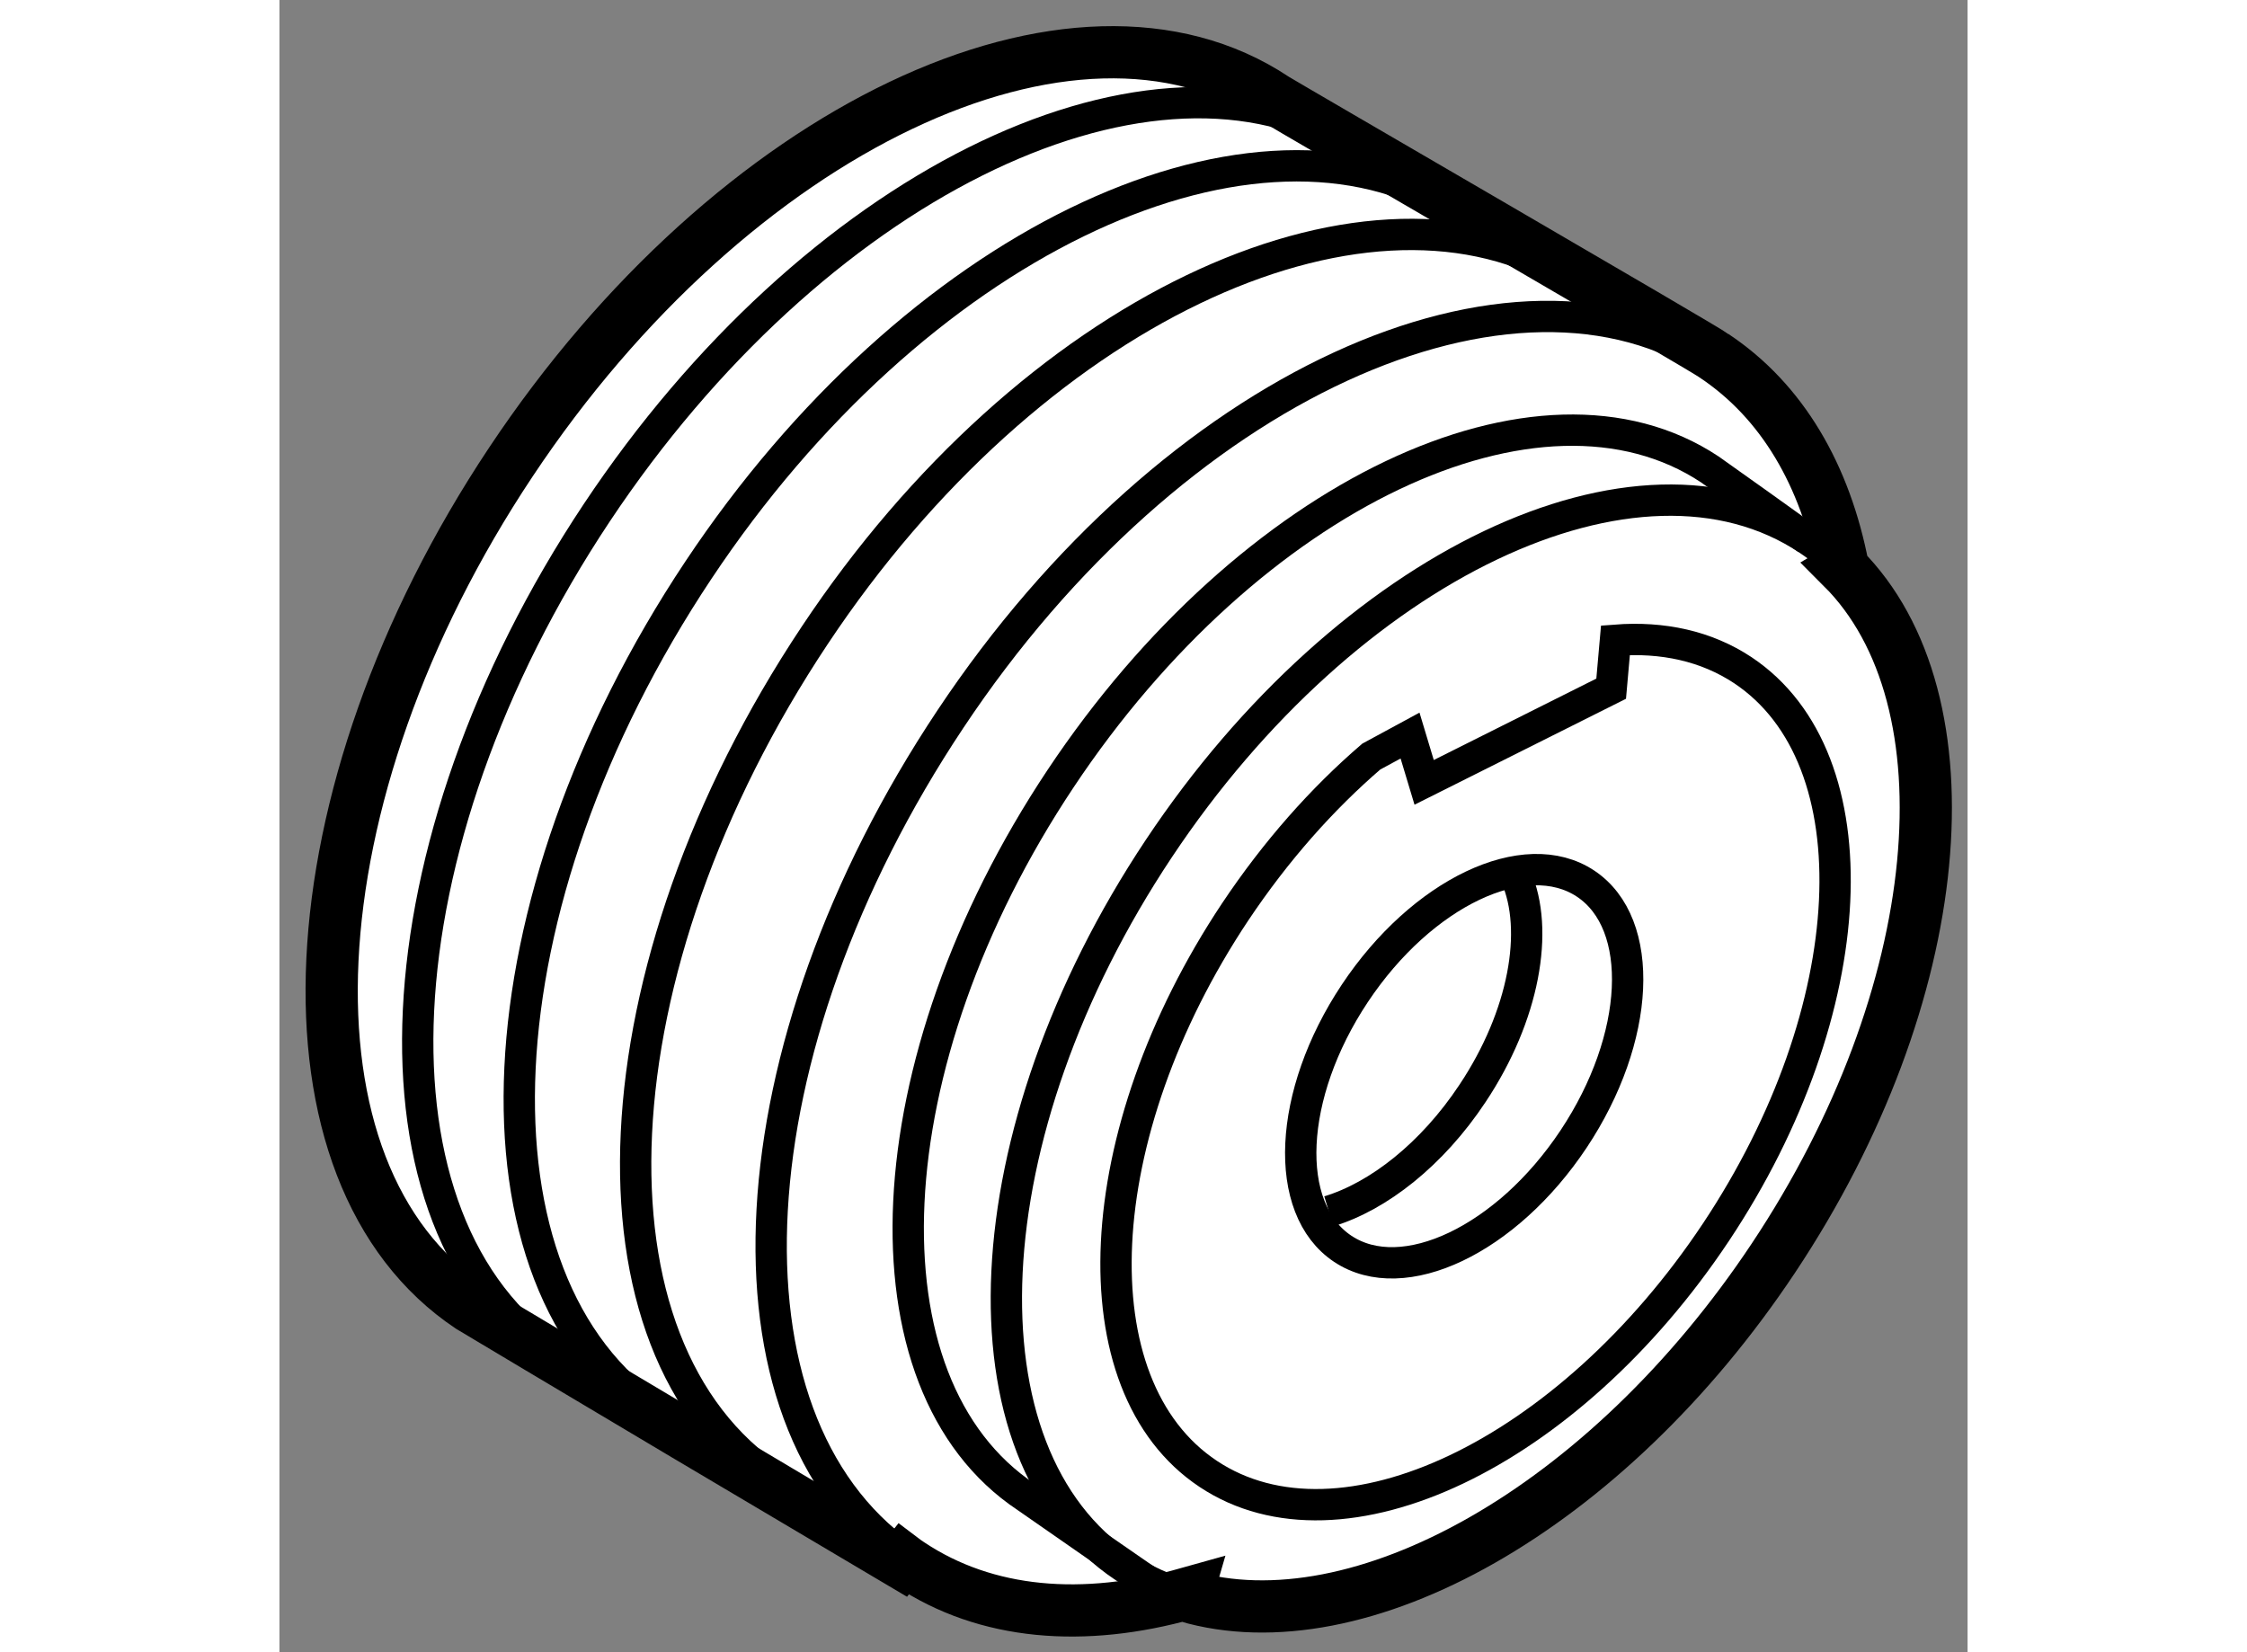<?xml version="1.0" encoding="utf-8"?>
<!-- Generator: Adobe Illustrator 15.1.0, SVG Export Plug-In . SVG Version: 6.00 Build 0)  -->
<!DOCTYPE svg PUBLIC "-//W3C//DTD SVG 1.1//EN" "http://www.w3.org/Graphics/SVG/1.1/DTD/svg11.dtd">
<svg version="1.1" xmlns="http://www.w3.org/2000/svg" xmlns:xlink="http://www.w3.org/1999/xlink" x="0px" y="0px" width="244.8px"
	 height="180px" viewBox="175.02 120.043 16.166 15.822" enable-background="new 0 0 244.8 180" xml:space="preserve">
	
<rect x="175.02" y="120.043" width="16.166" height="15.822" fill="#808080" stroke="none"/>
	
<g><path fill="#FFFFFF" stroke="#000000" stroke-width="0.5" d="M188.757,123.449c-0.065-0.055-4.136-2.414-4.208-2.462
			c-1.913-1.273-5.188,0.286-7.313,3.481c-2.127,3.195-2.3,6.817-0.387,8.091c0.055,0.035,4.062,2.419,4.118,2.451l0.026-0.033
			c0.021,0.016,0.043,0.029,0.064,0.044c0.732,0.488,1.664,0.561,2.656,0.282l-0.007,0.024c1.649,0.485,4.02-0.829,5.622-3.238
			c1.674-2.516,1.924-5.345,0.66-6.609l0.005-0.003C189.824,124.599,189.414,123.885,188.757,123.449L188.757,123.449z"></path><path fill="none" stroke="#000000" stroke-width="0.3" d="M189.99,125.48c-0.102-0.099-0.211-0.19-0.332-0.27
			c-1.626-1.083-4.41,0.243-6.218,2.961c-1.809,2.718-1.955,5.797-0.329,6.879c0.186,0.124,0.385,0.214,0.597,0.277"></path><ellipse transform="matrix(-0.833 -0.554 0.554 -0.833 269.508 342.108)" fill="none" stroke="#000000" stroke-width="0.3" cx="186.475" cy="130.309" rx="1.258" ry="2.099"></ellipse><path fill="none" stroke="#000000" stroke-width="0.3" d="M185.069,131.643c0.474-0.143,0.989-0.545,1.376-1.129
			c0.496-0.744,0.641-1.564,0.416-2.077"></path><path fill="none" stroke="#000000" stroke-width="0.3" d="M185.476,127.288c-0.47,0.404-0.915,0.905-1.304,1.488
			c-1.414,2.125-1.529,4.536-0.258,5.381c1.272,0.847,3.449-0.19,4.863-2.315s1.529-4.534,0.257-5.381
			c-0.35-0.232-0.768-0.322-1.22-0.287l-0.041,0.464l-1.791,0.897l-0.135-0.448L185.476,127.288z"></path><path fill="none" stroke="#000000" stroke-width="0.3" d="M188.757,123.528c-1.911-1.271-5.187,0.206-7.312,3.402
			c-2.104,3.16-2.296,6.697-0.451,8.008"></path><path fill="none" stroke="#000000" stroke-width="0.3" d="M187.293,122.642c-1.932-1.081-5.081,0.379-7.146,3.484
			c-2.127,3.195-2.3,6.817-0.387,8.089"></path><path fill="none" stroke="#000000" stroke-width="0.3" d="M186.178,121.98c-1.931-1.081-5.081,0.418-7.146,3.523
			c-2.127,3.195-2.299,6.817-0.387,8.091"></path><path fill="none" stroke="#000000" stroke-width="0.3" d="M185.206,121.368c-1.931-1.081-5.081,0.479-7.147,3.585
			c-2.125,3.195-2.299,6.818-0.387,8.09"></path><path fill="none" stroke="#000000" stroke-width="0.3" d="M189.658,125.211c-0.049-0.039-0.888-0.637-0.939-0.672
			c-1.627-1.081-4.411,0.243-6.219,2.961c-1.809,2.718-1.955,5.797-0.328,6.879c0.051,0.034,1.249,0.872,1.303,0.899"></path></g>


</svg>
